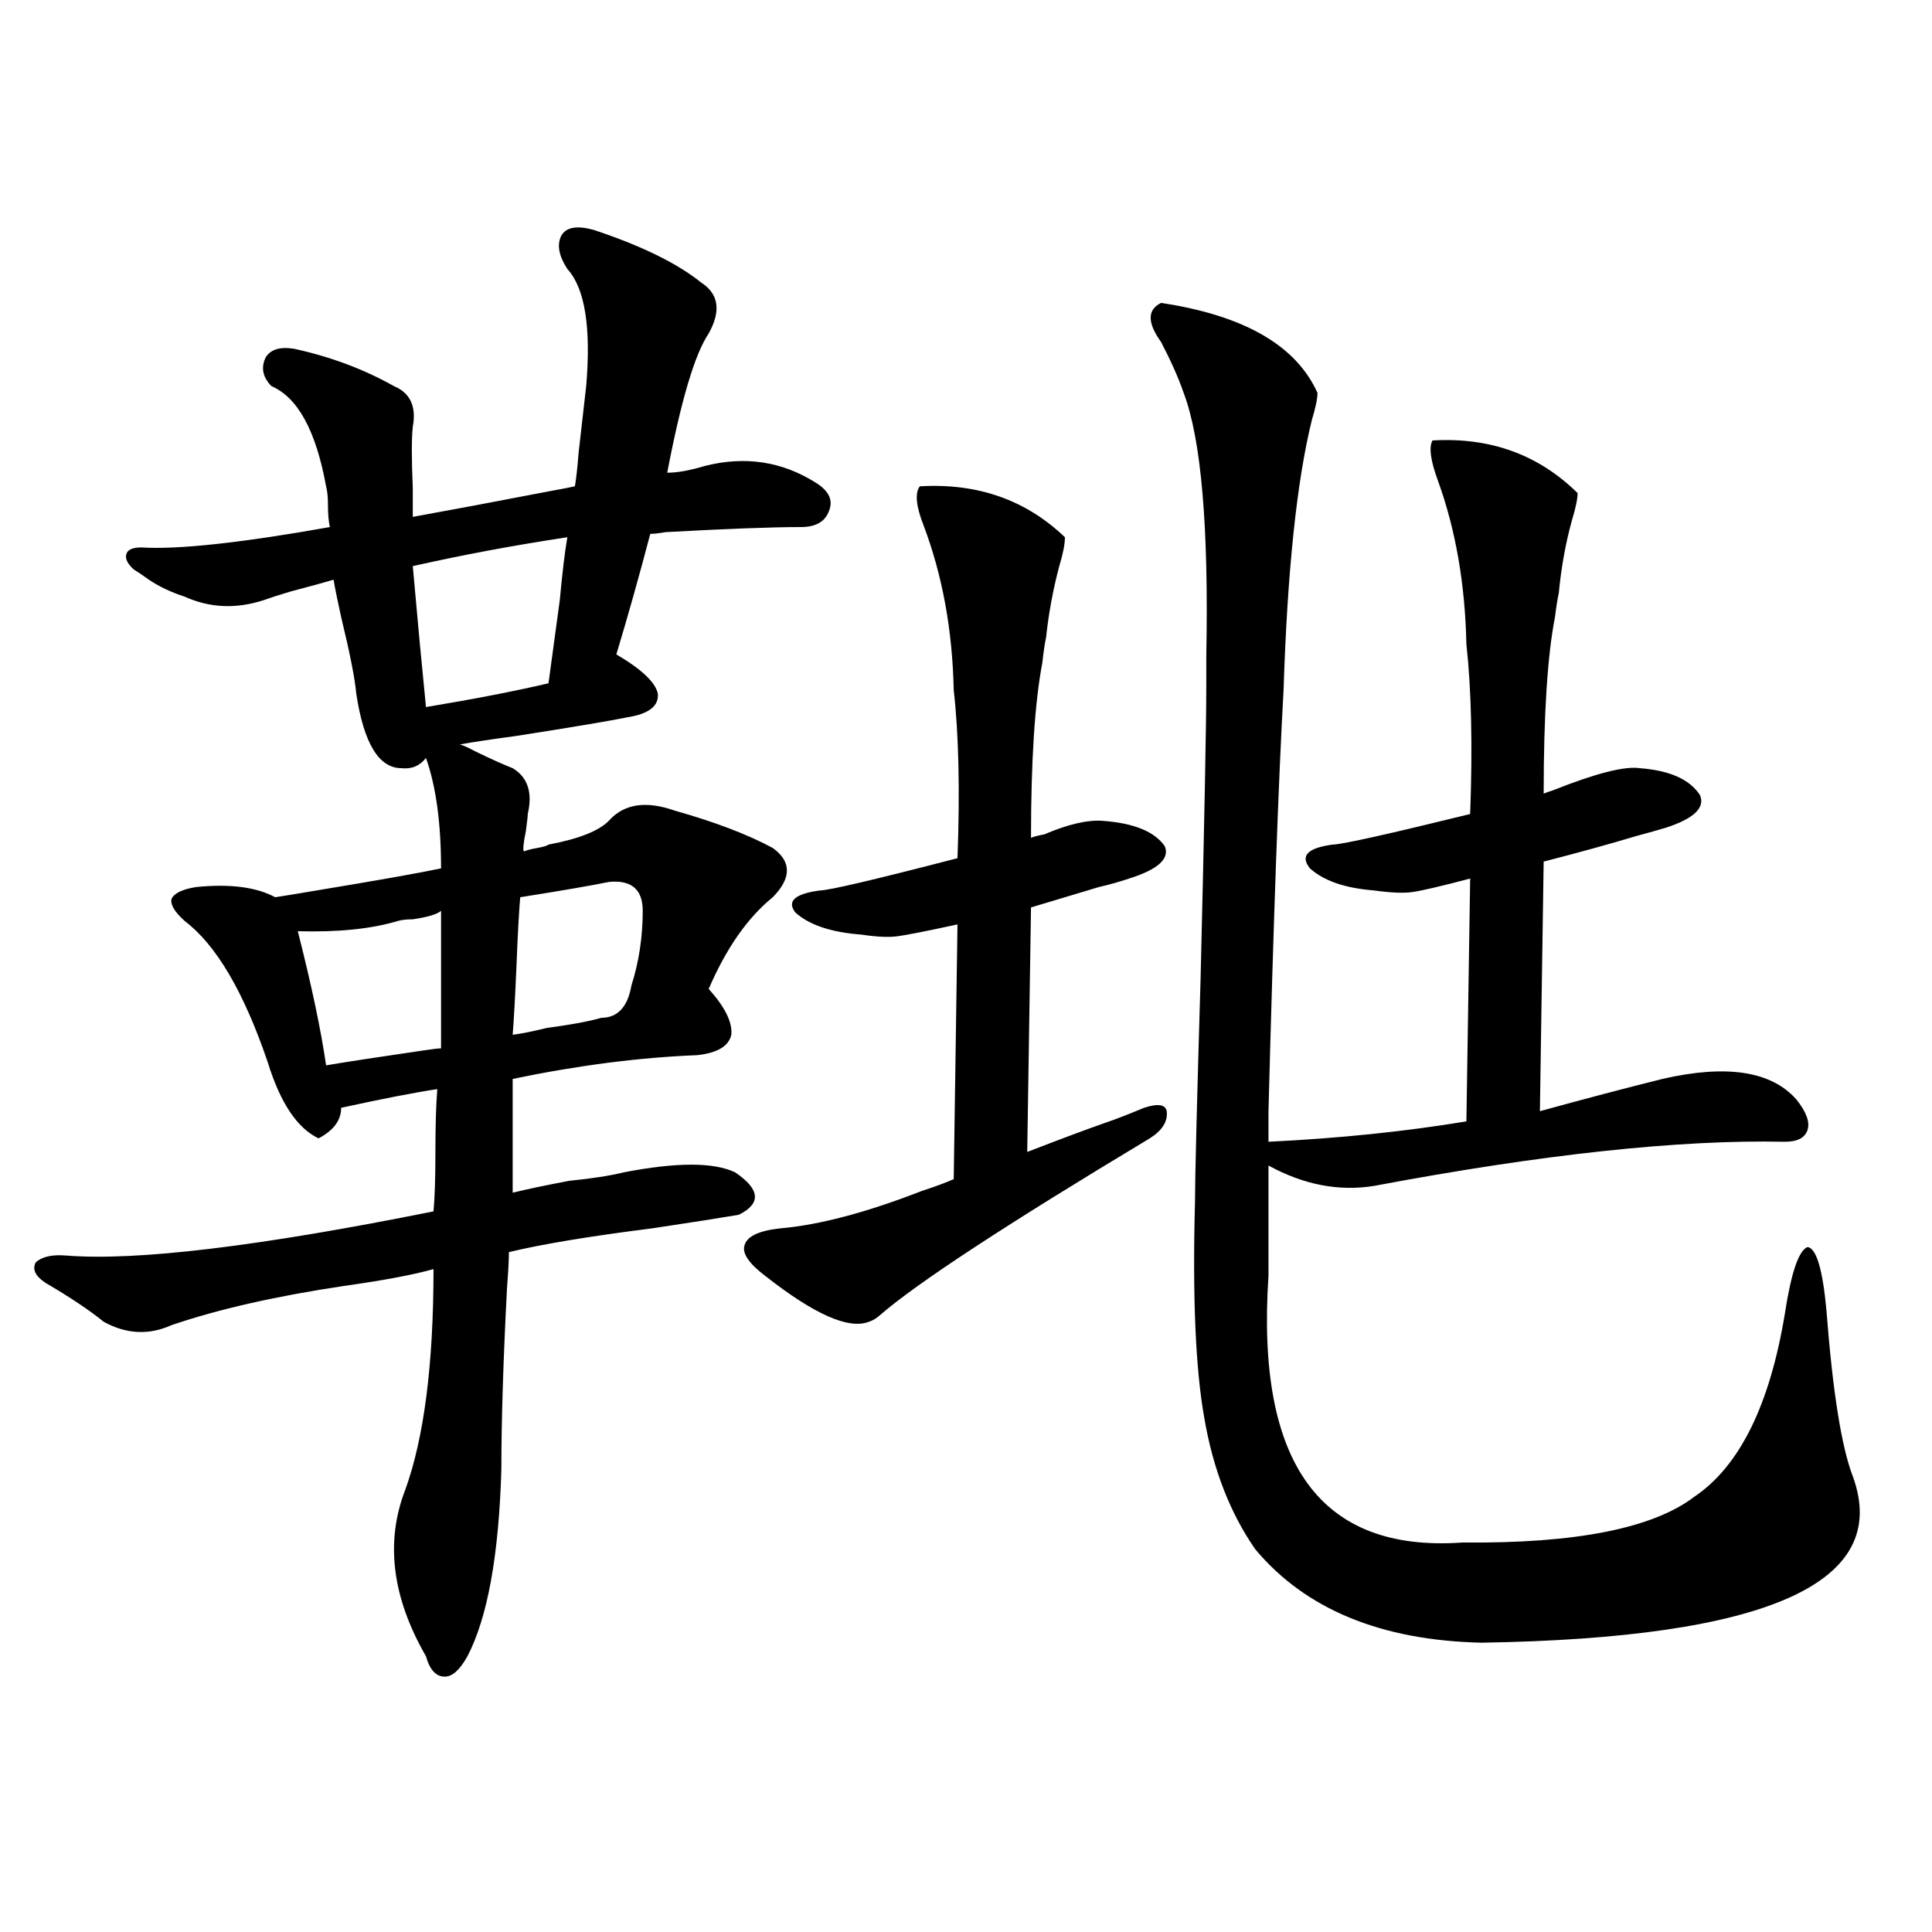 <?xml version="1.0" encoding="utf-8"?>
<!-- Generator: Adobe Illustrator 16.0.0, SVG Export Plug-In . SVG Version: 6.00 Build 0)  -->
<!DOCTYPE svg PUBLIC "-//W3C//DTD SVG 1.1//EN" "http://www.w3.org/Graphics/SVG/1.1/DTD/svg11.dtd">
<svg version="1.1" id="图层_1" xmlns="http://www.w3.org/2000/svg" xmlns:xlink="http://www.w3.org/1999/xlink" x="0px" y="0px"
	 width="1000px" height="1000px" viewBox="0 0 1000 1000" enable-background="new 0 0 1000 1000" xml:space="preserve">
<path d="M228.288,449.469c0-23.429-2.607-42.476-7.805-57.129c-3.262,4.106-7.485,5.864-12.683,5.273
	c-11.707,0-19.512-12.882-23.414-38.672c-0.656-7.608-3.262-20.792-7.805-39.551c-1.951-8.789-3.262-15.229-3.902-19.336
	c-3.902,1.181-11.387,3.228-22.438,6.152c-5.854,1.758-10.411,3.228-13.658,4.395c-14.314,4.696-27.972,4.106-40.975-1.758
	c-7.165-2.335-13.338-5.273-18.536-8.789c-3.262-2.335-5.854-4.093-7.805-5.273c-3.262-2.925-4.558-5.562-3.902-7.91
	c0.64-2.335,3.247-3.516,7.805-3.516c18.856,1.181,51.371-2.335,97.559-10.547c-0.656-2.925-0.976-6.729-0.976-11.426
	c0-4.093-0.335-7.32-0.976-9.668c-5.213-28.702-14.634-45.992-28.292-51.855c-4.558-4.684-5.533-9.668-2.927-14.941
	c2.591-4.093,7.469-5.563,14.634-4.395c18.856,4.105,36.097,10.547,51.706,19.336c8.445,3.516,11.707,10.547,9.756,21.094
	c-0.656,5.863-0.656,16.41,0,31.641c0,7.031,0,12.016,0,14.941c19.512-3.516,42.926-7.91,70.242-13.184
	c6.494-1.168,11.052-2.047,13.658-2.637c0.64-3.516,1.296-9.366,1.951-17.578c1.951-16.988,3.247-28.414,3.902-34.277
	c2.591-30.46-0.656-50.675-9.756-60.645c-4.558-7.031-5.533-12.882-2.927-17.578c2.591-4.093,8.125-4.972,16.585-2.637
	c24.71,8.212,43.246,17.289,55.608,27.246c9.1,5.863,10.396,14.652,3.902,26.367c-7.165,10.547-14.314,34.579-21.463,72.07
	c5.198,0,11.707-1.168,19.512-3.516c20.807-5.273,39.999-2.335,57.56,8.789c6.494,4.105,8.78,8.789,6.829,14.063
	c-1.951,5.864-6.829,8.789-14.634,8.789c-14.969,0-38.383,0.879-70.242,2.637c-3.262,0.591-5.854,0.879-7.805,0.879
	c-5.854,22.274-11.707,43.066-17.561,62.402c13.003,7.622,20.152,14.364,21.463,20.215c0.64,6.454-4.558,10.547-15.609,12.305
	c-8.46,1.758-27.652,4.985-57.56,9.668c-13.018,1.758-22.774,3.228-29.268,4.395c1.951,0.591,4.542,1.758,7.805,3.516
	c8.445,4.106,14.954,7.031,19.512,8.789c7.805,4.696,10.396,12.606,7.805,23.73c0,1.181-0.335,4.106-0.976,8.789
	c-1.311,6.454-1.631,9.97-0.976,10.547c1.296-0.577,3.567-1.167,6.829-1.758c3.247-0.577,5.198-1.167,5.854-1.758
	c15.609-2.925,26.005-7.031,31.219-12.305c7.805-8.789,19.176-10.547,34.146-5.273c20.807,5.864,37.712,12.305,50.73,19.336
	c9.756,7.031,9.756,15.532,0,25.488c-13.018,10.547-24.07,26.367-33.17,47.461c8.445,9.38,12.347,17.29,11.707,23.73
	c-1.311,5.864-7.165,9.38-17.561,10.547c-29.923,1.181-61.797,5.273-95.607,12.305v58.887c7.149-1.758,16.905-3.804,29.268-6.152
	c11.707-1.167,21.127-2.637,28.292-4.395c27.316-5.273,46.493-5.273,57.56,0c13.003,8.789,13.658,16.122,1.951,21.973
	c-10.411,1.758-25.365,4.106-44.877,7.031c-32.53,4.106-57.24,8.212-74.145,12.305c0,4.106-0.335,10.259-0.976,18.457
	c-1.951,37.505-2.927,68.856-2.927,94.043c-1.311,44.536-7.165,76.753-17.561,96.68c-3.902,7.031-7.805,10.547-11.707,10.547
	c-4.558,0-7.805-3.516-9.756-10.547c-17.561-30.474-21.143-59.175-10.731-86.133c9.756-26.944,14.634-65.039,14.634-114.258
	c-10.411,2.938-26.021,5.864-46.828,8.789c-35.121,5.273-64.724,12.017-88.778,20.215c-11.707,5.273-23.414,4.696-35.121-1.758
	c-7.165-5.851-17.24-12.593-30.243-20.215c-5.213-3.516-6.829-7.031-4.878-10.547c3.247-2.925,8.445-4.093,15.609-3.516
	c36.417,2.938,99.83-4.683,190.239-22.852c0.64-7.031,0.976-16.987,0.976-29.883c0-14.063,0.32-25.187,0.976-33.398
	c-11.707,1.758-28.292,4.985-49.755,9.668c0,6.454-3.902,11.728-11.707,15.82c-11.067-5.273-19.847-18.457-26.341-39.551
	c-12.363-36.323-26.676-60.645-42.926-72.949c-5.213-4.683-7.485-8.487-6.829-11.426c1.296-2.925,5.518-4.972,12.683-6.152
	c17.561-1.758,31.219,0,40.975,5.273c3.902-0.577,11.052-1.758,21.463-3.516C195.758,455.621,217.221,451.817,228.288,449.469z
	 M228.288,471.441c-1.951,1.758-6.829,3.228-14.634,4.395c-3.262,0-5.854,0.302-7.805,0.879
	c-13.658,4.106-30.899,5.864-51.706,5.273c7.149,28.125,12.027,51.278,14.634,69.434c10.396-1.758,27.636-4.395,51.706-7.91
	c3.902-0.577,6.494-0.879,7.805-0.879V471.441z M213.654,293.023c2.591,29.306,4.878,53.613,6.829,72.949
	c24.71-4.093,45.853-8.198,63.413-12.305c1.296-9.366,3.247-23.73,5.854-43.066c1.296-14.063,2.591-24.897,3.902-32.52
	C266.335,282.188,239.659,287.173,213.654,293.023z M269.262,464.41c-0.656,7.622-1.311,19.638-1.951,36.035
	c-0.656,15.243-1.311,26.958-1.951,35.156c4.542-0.577,10.396-1.758,17.561-3.516c13.003-1.758,22.438-3.516,28.292-5.273
	c8.445,0,13.658-5.562,15.609-16.699c3.902-12.305,5.854-25.187,5.854-38.672c0-11.124-5.854-16.108-17.561-14.941
	C306.655,458.258,291.365,460.895,269.262,464.41z M476.086,251.715c29.908-1.758,54.953,7.031,75.12,26.367
	c0,3.516-0.976,8.501-2.927,14.941c-3.262,12.305-5.533,24.609-6.829,36.914c-0.656,2.938-1.311,7.333-1.951,13.184
	c-3.902,20.517-5.854,50.688-5.854,90.527c1.296-0.577,3.567-1.167,6.829-1.758c12.347-5.273,22.438-7.608,30.243-7.031
	c16.25,1.181,26.981,5.575,32.194,13.184c2.592,6.454-3.582,12.017-18.536,16.699c-5.213,1.758-10.411,3.228-15.609,4.395
	c-9.756,2.938-21.463,6.454-35.121,10.547l-1.951,126.563c18.201-7.031,31.539-12.003,39.999-14.941
	c5.198-1.758,12.027-4.395,20.487-7.91c7.149-2.335,11.052-1.758,11.707,1.758c0.64,5.273-2.286,9.97-8.78,14.063
	c-74.145,44.536-120.653,75.009-139.509,91.406c-1.951,1.758-3.902,2.938-5.854,3.516c-10.411,4.106-28.292-3.804-53.657-23.73
	c-8.46-6.44-12.042-11.714-10.731-15.82c1.296-4.683,7.469-7.608,18.536-8.789c20.152-1.758,44.542-8.198,73.169-19.336
	c7.149-2.335,12.683-4.395,16.585-6.152l1.951-131.836c-16.265,3.516-26.676,5.575-31.219,6.152
	c-4.558,0.591-10.731,0.302-18.536-0.879c-15.609-1.167-26.996-4.972-34.146-11.426c-4.558-5.851-0.335-9.668,12.683-11.426
	c4.542,0,28.292-5.562,71.218-16.699c1.296-35.156,0.64-64.16-1.951-87.012c-0.656-31.05-5.854-59.464-15.609-85.254
	C474.135,261.973,473.48,255.23,476.086,251.715z M741.446,227.984c29.908-1.758,54.953,7.333,75.12,27.246
	c0,2.938-0.976,7.621-2.927,14.063c-3.262,11.728-5.533,24.321-6.829,37.793c-0.656,2.938-1.311,7.031-1.951,12.305
	c-3.902,19.927-5.854,50.399-5.854,91.406c1.296-0.577,2.927-1.167,4.878-1.758c22.103-8.789,37.072-12.593,44.877-11.426
	c15.609,1.181,26.006,5.864,31.219,14.063c2.592,6.454-3.262,12.017-17.561,16.699c-3.902,1.181-9.115,2.637-15.609,4.395
	c-13.658,4.106-29.603,8.501-47.804,13.184l-1.951,129.199c23.414-6.44,44.542-12.003,63.413-16.699
	c33.17-7.608,56.249-4.093,69.267,10.547c5.198,6.454,7.149,11.728,5.854,15.82c-1.311,4.106-5.213,6.152-11.707,6.152
	c-54.633-1.167-125.531,6.454-212.678,22.852c-18.216,2.938-36.432-0.577-54.633-10.547v57.129
	c-6.509,97.271,26.981,143.262,100.485,137.988c58.535,0.591,98.534-7.319,119.997-23.73c23.414-15.82,39.023-47.461,46.828-94.922
	c3.247-21.094,7.149-32.52,11.707-34.277c4.542,0.591,7.805,11.426,9.756,32.52c3.247,42.188,7.805,70.903,13.658,86.133
	c20.152,55.083-43.901,83.784-192.19,86.133c-52.041-1.181-91.065-17.29-117.07-48.34c-13.018-18.745-21.798-41.309-26.341-67.676
	c-4.558-25.187-6.189-62.402-4.878-111.621c0-12.305,0.976-51.265,2.927-116.895c1.951-80.859,2.927-130.957,2.927-150.293
	c0-3.516,0-8.789,0-15.82c1.296-66.797-2.607-112.198-11.707-136.23c-2.607-7.608-6.509-16.397-11.707-26.367
	c-7.164-9.957-7.164-16.699,0-20.215c42.926,6.454,69.907,21.973,80.974,46.582c0,2.938-0.976,7.621-2.927,14.063
	c-7.805,31.641-12.683,78.223-14.634,139.746c-2.607,46.294-5.213,118.954-7.805,217.969c0,7.031,0,12.305,0,15.82
	c36.417-1.758,70.562-5.273,102.437-10.547l1.951-125.684c-15.609,4.106-25.7,6.454-30.243,7.031
	c-4.558,0.591-11.067,0.302-19.512-0.879c-14.969-1.167-26.021-4.972-33.17-11.426c-5.213-6.44-1.311-10.547,11.707-12.305
	c4.543,0,28.292-5.273,71.218-15.82c1.296-35.156,0.64-64.448-1.951-87.891c-0.656-31.05-5.533-59.175-14.634-84.375
	C740.47,238.531,739.495,231.5,741.446,227.984z"/>
</svg>
